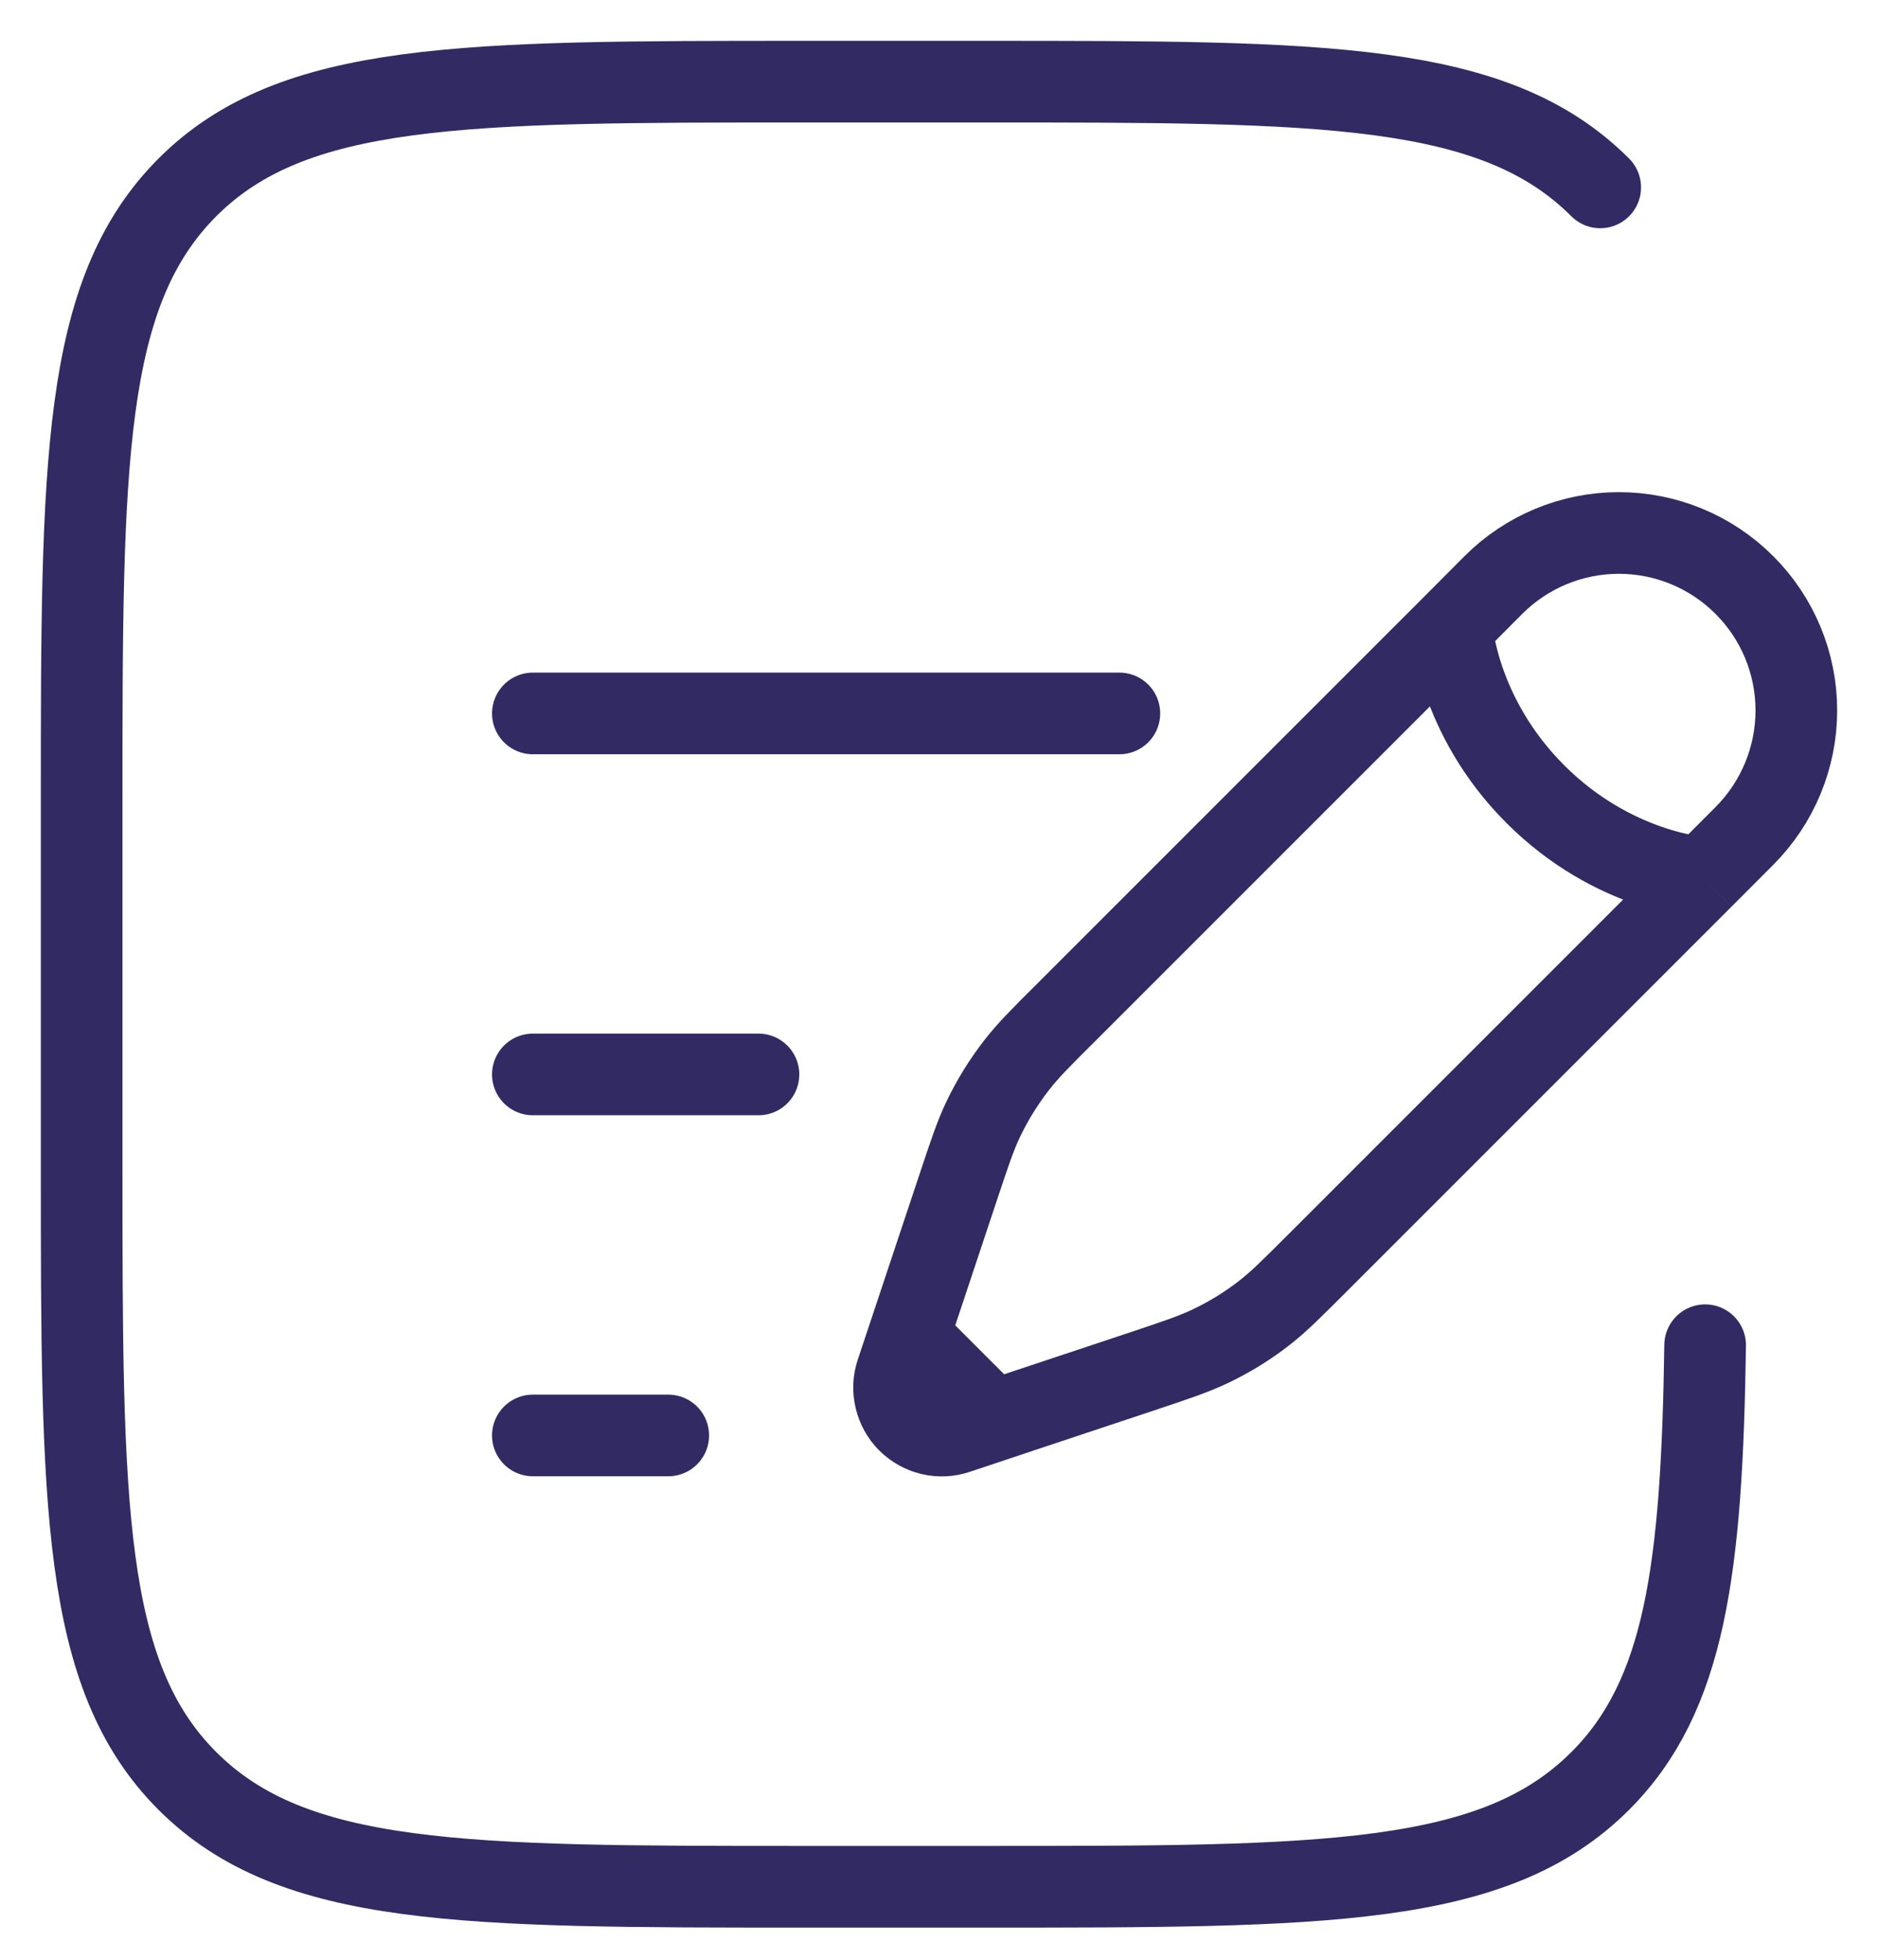 <?xml version="1.0" encoding="UTF-8"?>
<svg xmlns="http://www.w3.org/2000/svg" width="23" height="24" viewBox="0 0 23 24" fill="none">
  <path d="M17.779 7.677L18.29 7.164C18.698 6.756 19.25 6.527 19.826 6.527C20.403 6.527 20.956 6.756 21.363 7.164C21.771 7.571 22 8.124 22 8.7C22 9.276 21.771 9.829 21.364 10.237L20.852 10.75M17.779 7.677C17.779 7.677 17.843 8.765 18.803 9.725C19.763 10.686 20.852 10.75 20.852 10.75M17.779 7.677L13.07 12.386C12.75 12.704 12.591 12.864 12.454 13.04C12.292 13.248 12.154 13.471 12.04 13.71C11.944 13.911 11.874 14.124 11.731 14.552L11.275 15.922L11.127 16.366M20.852 10.75L16.144 15.458C15.823 15.779 15.664 15.938 15.489 16.075C15.281 16.237 15.058 16.375 14.819 16.488C14.618 16.584 14.404 16.655 13.977 16.798L12.606 17.254L12.163 17.402M11.127 16.366L10.979 16.81C10.945 16.913 10.94 17.024 10.966 17.129C10.991 17.235 11.044 17.332 11.121 17.409C11.198 17.486 11.295 17.54 11.4 17.565C11.506 17.59 11.617 17.585 11.72 17.55L12.163 17.402M11.127 16.366L12.163 17.402" stroke="#322A63"></path>
  <path d="M6.526 13.158H9.289M6.526 8.737H13.709M6.526 17.579H8.184M19.598 2.295C18.303 1 16.219 1 12.052 1H9.841C5.674 1 3.589 1 2.295 2.295C1.001 3.591 1 5.674 1 9.842V14.263C1 18.431 1 20.516 2.295 21.81C3.591 23.105 5.674 23.106 9.841 23.106H12.052C16.219 23.106 18.303 23.106 19.598 21.81C20.641 20.768 20.843 19.215 20.883 16.474" stroke="#322A63" stroke-linecap="round"></path>
</svg>
